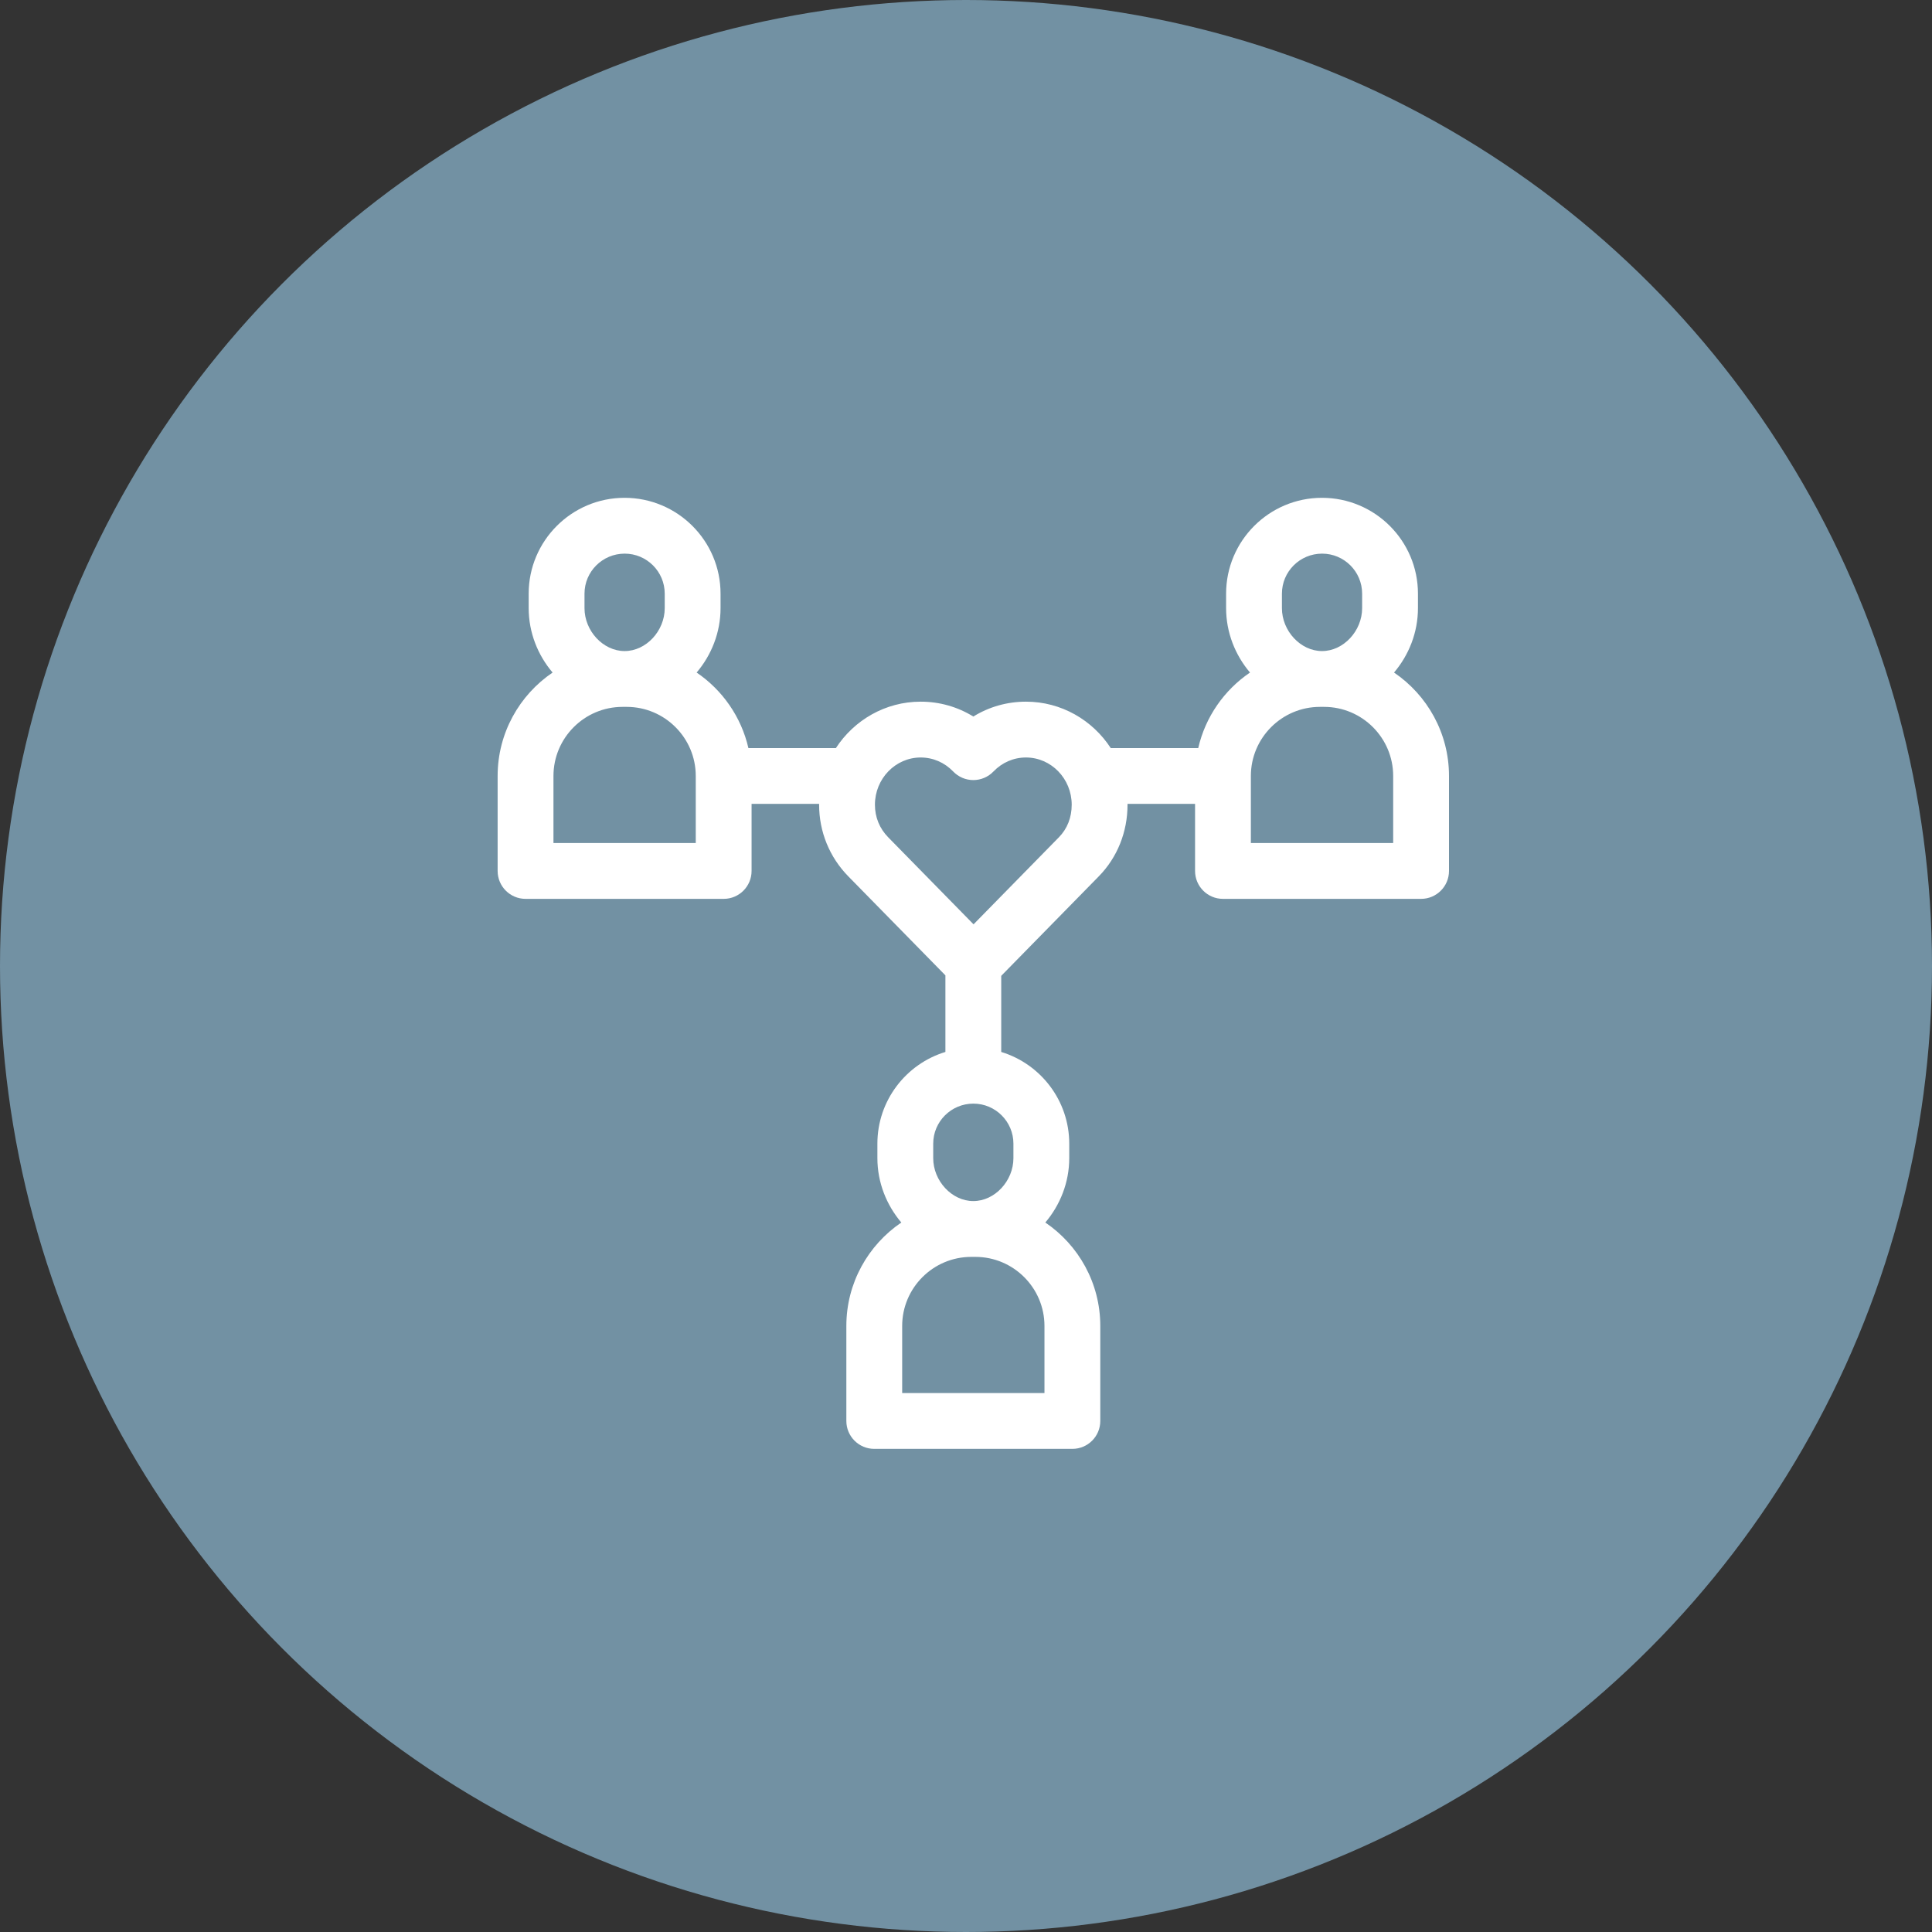<svg width="132" height="132" viewBox="0 0 132 132" fill="none" xmlns="http://www.w3.org/2000/svg">
<rect x="0" y="0" width="132" height="132" fill="#333333" stroke="none"/>
<circle cx="66" cy="66" r="66" fill="#7291A3"/>
<g clip-path="url(#clip0_1069_666)">
<path d="M95.245 45.95C96.257 44.759 96.879 43.214 96.879 41.55V40.561C96.879 36.95 93.941 34.012 90.32 34.012C86.709 34.012 83.771 36.95 83.771 40.561V41.55C83.771 43.214 84.393 44.759 85.404 45.95C83.646 47.143 82.356 48.976 81.867 51.11H75.889C74.646 49.202 72.514 47.94 70.096 47.94C68.806 47.94 67.572 48.294 66.5 48.956C65.428 48.294 64.195 47.94 62.904 47.94C60.486 47.94 58.354 49.202 57.111 51.11H51.133C50.644 48.976 49.354 47.143 47.596 45.95C48.608 44.759 49.23 43.214 49.23 41.55V40.561C49.23 36.95 46.292 34.012 42.67 34.012C39.059 34.012 36.121 36.95 36.121 40.561V41.55C36.121 43.214 36.743 44.759 37.755 45.95C35.491 47.486 34 50.081 34 53.017V59.506C34 60.559 34.854 61.413 35.907 61.413H49.444C50.497 61.413 51.35 60.559 51.35 59.506V54.924H55.965C55.965 54.943 55.964 54.962 55.964 54.981C55.964 56.825 56.673 58.563 57.961 59.877C58.02 59.937 62.915 64.928 64.593 66.64V71.872C61.907 72.688 59.946 75.188 59.946 78.138V79.127C59.946 80.791 60.57 82.335 61.581 83.526C59.316 85.062 57.825 87.657 57.825 90.594V97.084C57.825 98.137 58.679 98.991 59.732 98.991H73.268C74.322 98.991 75.175 98.137 75.175 97.084V90.594C75.175 87.657 73.684 85.062 71.419 83.526C72.43 82.335 73.054 80.791 73.054 79.127V78.138C73.054 75.19 71.096 72.692 68.407 71.873V66.672C70.055 64.991 75.01 59.937 75.07 59.877C76.338 58.584 77.036 56.845 77.036 54.981C77.036 54.962 77.035 54.943 77.035 54.924H81.65V59.506C81.65 60.559 82.503 61.413 83.556 61.413H97.093C98.146 61.413 99 60.559 99 59.506V53.017C99 50.081 97.509 47.486 95.245 45.95ZM39.935 40.561C39.935 39.053 41.162 37.826 42.681 37.826C44.189 37.826 45.416 39.053 45.416 40.561V41.55C45.416 43.112 44.138 44.482 42.681 44.482H42.67C41.213 44.482 39.935 43.112 39.935 41.55V40.561ZM47.536 57.599H37.814V53.017C37.814 50.414 39.932 48.296 42.535 48.296H42.816C45.419 48.296 47.536 50.414 47.536 53.017V57.599ZM71.361 95.177H61.639V90.594C61.639 87.991 63.757 85.874 66.36 85.874H66.64C69.244 85.874 71.361 87.991 71.361 90.594V95.177ZM69.24 78.138V79.127C69.24 80.689 67.962 82.06 66.505 82.06H66.495C65.038 82.06 63.76 80.689 63.76 79.127V78.138C63.76 76.63 64.987 75.403 66.505 75.403C68.013 75.403 69.24 76.63 69.24 78.138ZM72.347 57.206L66.516 63.153L60.684 57.206C60.091 56.602 59.778 55.832 59.778 54.981C59.778 53.202 61.18 51.754 62.904 51.754C63.744 51.754 64.532 52.094 65.124 52.711C65.484 53.085 65.981 53.297 66.5 53.297C67.019 53.297 67.516 53.085 67.876 52.711C68.468 52.094 69.256 51.754 70.096 51.754C71.82 51.754 73.222 53.202 73.222 54.981C73.222 55.853 72.92 56.622 72.347 57.206ZM87.585 40.561C87.585 39.053 88.811 37.826 90.33 37.826C91.838 37.826 93.065 39.053 93.065 40.561V41.55C93.065 43.112 91.787 44.482 90.33 44.482H90.32C88.863 44.482 87.585 43.112 87.585 41.55V40.561ZM95.186 57.599H85.463V53.017C85.463 50.414 87.581 48.296 90.184 48.296H90.465C93.068 48.296 95.186 50.414 95.186 53.017V57.599Z" fill="white"/>
</g>
<defs>
<clipPath id="clip0_1069_666">
<rect width="65" height="65" fill="white" transform="translate(34 34)"/>
</clipPath>
</defs>
</svg>
